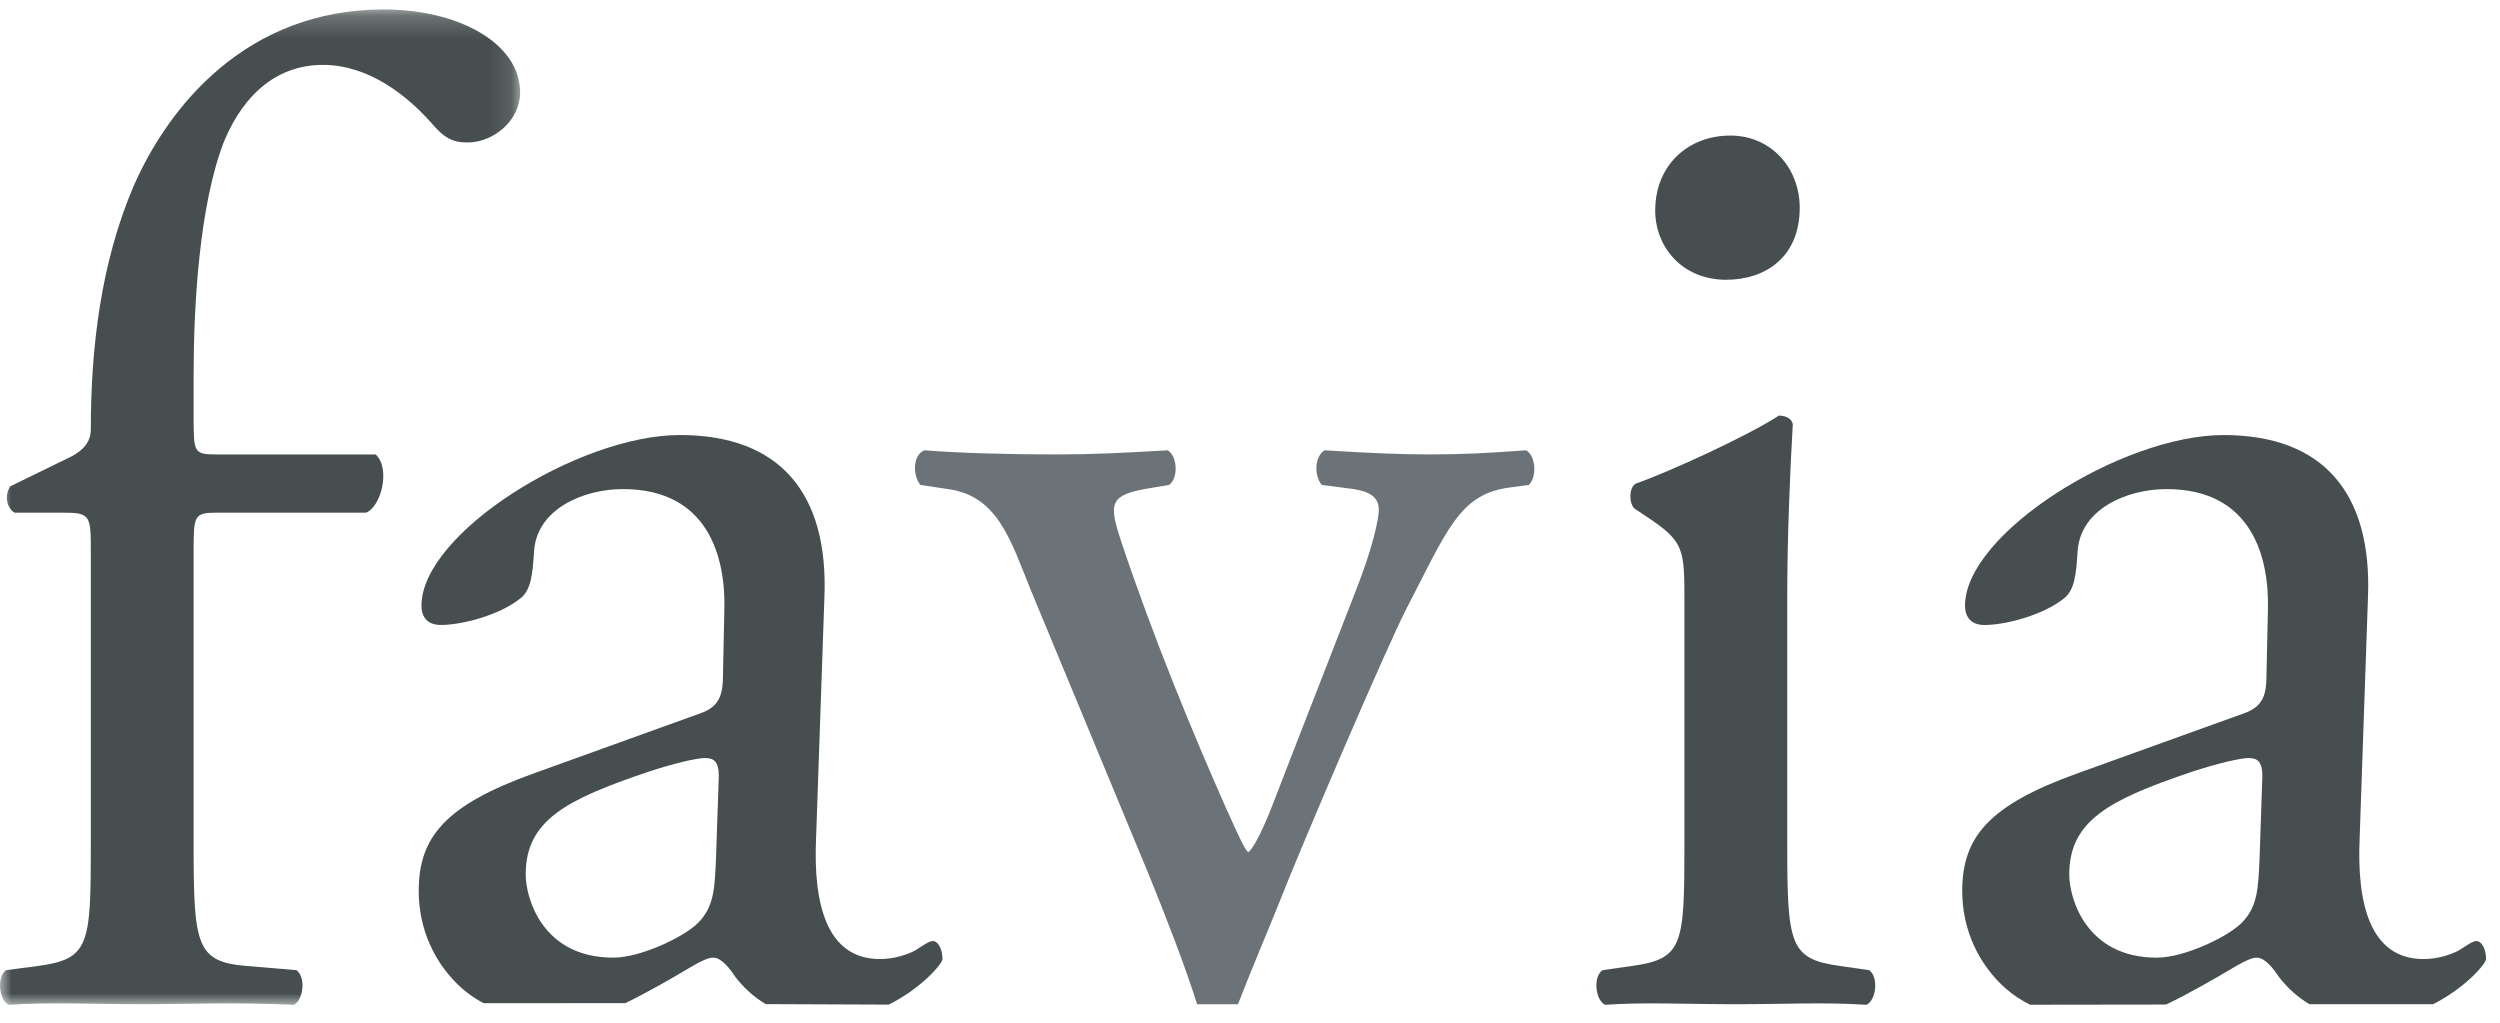 <?xml version="1.0" encoding="UTF-8"?>
<svg xmlns="http://www.w3.org/2000/svg" xmlns:xlink="http://www.w3.org/1999/xlink" width="110px" height="45px" viewBox="0 0 110 45" version="1.1">
  <!-- Generator: Sketch 44.1 (41455) - http://www.bohemiancoding.com/sketch -->
  <title>Page 1</title>
  <desc>Created with Sketch.</desc>
  <defs>
    <polygon id="path-1" points="9.98588675e-05 44 22.886 44 22.886 0.204 9.98588675e-05 0.204"></polygon>
  </defs>
  <g id="Symbols" stroke="none" stroke-width="1" fill="none" fill-rule="evenodd">
    <g id="Favia---Shop-Dark">
      <g id="Page-1">
        <g id="Group-3" transform="translate(0, 0.211)">
          <mask id="mask-2" fill="white">
            <use xlink:href="#path-1"></use>
          </mask>
          <g id="Clip-2"></g>
          <path d="M9.558,22.346 C8.519,22.346 8.519,22.469 8.519,24.116 L8.519,36.985 C8.519,41.377 8.641,42.11 10.841,42.291 L13.043,42.476 C13.471,42.78 13.349,43.817 12.921,44.001 C10.17,43.878 8.398,43.974 6.257,43.974 C4.056,43.974 2.223,43.878 0.387,44.001 C-0.039,43.817 -0.161,42.78 0.266,42.476 L1.672,42.291 C3.933,41.987 3.996,41.377 3.996,36.985 L3.996,24.116 C3.996,22.469 3.996,22.346 2.773,22.346 L0.633,22.346 C0.266,22.102 0.206,21.555 0.449,21.188 L3.079,19.905 C3.568,19.663 3.996,19.297 3.996,18.686 C3.996,15.148 4.423,11.368 5.891,7.95 C7.42,4.474 10.841,0.204 16.894,0.204 C20.135,0.204 22.886,1.668 22.886,3.864 C22.886,5.083 21.725,6.059 20.562,6.059 C19.89,6.059 19.523,5.815 19.095,5.327 C17.935,3.985 16.222,2.644 14.205,2.644 C12.309,2.644 10.781,3.803 9.863,5.998 C8.764,8.805 8.519,13.259 8.519,16.307 L8.519,18.076 C8.519,19.724 8.519,19.784 9.558,19.784 L16.528,19.784 C17.2,20.394 16.771,22.102 16.1,22.346 L9.558,22.346 Z" id="Fill-1" fill="#464E4F" mask="url(#mask-2)"></path>
        </g>
        <path d="M26.98,42.136 C28.203,42.136 30.099,41.223 30.71,40.611 C31.444,39.881 31.444,39.026 31.505,37.746 L31.627,34.147 C31.627,33.476 31.383,33.354 31.016,33.354 C30.648,33.354 29.61,33.599 28.51,33.964 C24.902,35.183 23.131,36.1 23.131,38.478 C23.131,39.515 23.863,42.136 26.98,42.136 L26.98,42.136 Z M33.69,44.181 C33.202,43.888 32.752,43.495 32.361,42.992 C32.116,42.625 31.749,42.136 31.383,42.136 C30.955,42.136 30.221,42.688 28.999,43.357 C28.51,43.623 28.021,43.897 27.515,44.138 L21.278,44.141 C20.927,43.954 20.606,43.734 20.317,43.48 C19.155,42.443 18.423,40.917 18.423,39.209 C18.423,36.832 19.585,35.428 23.497,34.025 L30.772,31.402 C31.688,31.097 31.812,30.548 31.812,29.632 L31.871,26.828 C31.933,24.57 31.198,21.52 27.409,21.52 C25.696,21.52 23.619,22.375 23.497,24.264 C23.437,25.241 23.373,25.974 22.884,26.339 C21.968,27.072 20.317,27.499 19.4,27.499 C18.85,27.499 18.545,27.195 18.545,26.645 C18.545,23.473 25.452,19.141 29.915,19.141 C34.317,19.141 36.457,21.704 36.274,26.279 L35.907,36.893 C35.784,39.698 36.334,42.198 38.719,42.198 C39.33,42.198 39.88,42.015 40.248,41.832 C40.553,41.649 40.858,41.406 41.043,41.406 C41.285,41.406 41.469,41.773 41.469,42.198 C41.469,42.396 40.562,43.475 39.104,44.203 L33.69,44.181 Z" id="Fill-4" fill="#464E4F"></path>
        <path d="M79.188,9.137 C79.188,11.333 77.659,12.31 75.948,12.31 C74.053,12.31 72.83,10.906 72.83,9.261 C72.83,7.247 74.297,5.965 76.13,5.965 C77.965,5.965 79.188,7.431 79.188,9.137 L79.188,9.137 Z M74.114,26.522 C74.114,24.144 74.114,23.838 72.463,22.741 L71.914,22.375 C71.668,22.13 71.668,21.46 71.974,21.278 C73.382,20.789 76.864,19.202 78.271,18.287 C78.576,18.287 78.821,18.409 78.883,18.653 C78.759,20.789 78.639,23.717 78.639,26.218 L78.639,37.196 C78.639,41.588 78.759,42.198 80.961,42.503 L82.244,42.688 C82.672,42.992 82.55,44.028 82.122,44.211 C80.289,44.089 78.516,44.186 76.376,44.186 C74.176,44.186 72.341,44.089 70.63,44.211 C70.202,44.028 70.079,42.992 70.508,42.688 L71.791,42.503 C74.053,42.198 74.114,41.588 74.114,37.196 L74.114,26.522 Z" id="Fill-6" fill="#464E4F"></path>
        <g id="Group-10" transform="translate(86.117, 18.891)" fill="#464E4F">
          <path d="M8.781,23.246 C10.003,23.246 11.898,22.332 12.511,21.72 C13.243,20.991 13.243,20.136 13.305,18.855 L13.427,15.257 C13.427,14.585 13.182,14.464 12.815,14.464 C12.449,14.464 11.411,14.709 10.311,15.073 C6.702,16.292 4.93,17.21 4.93,19.587 C4.93,20.625 5.664,23.246 8.781,23.246 L8.781,23.246 Z M15.498,25.294 C15.007,25.001 14.553,24.607 14.161,24.101 C13.916,23.735 13.55,23.246 13.182,23.246 C12.755,23.246 12.022,23.797 10.798,24.466 C10.268,24.755 9.739,25.053 9.187,25.309 L3.208,25.317 C2.805,25.117 2.441,24.874 2.118,24.589 C0.955,23.552 0.221,22.026 0.221,20.318 C0.221,17.941 1.384,16.538 5.297,15.134 L12.573,12.511 C13.488,12.206 13.61,11.658 13.61,10.742 L13.671,7.937 C13.733,5.679 12.999,2.629 9.21,2.629 C7.498,2.629 5.419,3.484 5.297,5.373 C5.234,6.35 5.175,7.083 4.685,7.448 C3.768,8.181 2.118,8.609 1.2,8.609 C0.649,8.609 0.344,8.304 0.344,7.754 C0.344,4.582 7.253,0.251 11.716,0.251 C16.117,0.251 18.257,2.814 18.074,7.388 L17.707,18.002 C17.584,20.807 18.134,23.307 20.519,23.307 C21.13,23.307 21.681,23.125 22.048,22.942 C22.354,22.758 22.658,22.515 22.841,22.515 C23.086,22.515 23.27,22.882 23.27,23.307 C23.27,23.504 22.378,24.566 20.939,25.294 L15.498,25.294 Z" id="Fill-8"></path>
        </g>
        <path d="M52.672,44.188 C52.158,42.544 51.339,40.431 50.52,38.417 L45.384,26.034 C44.468,23.779 43.917,21.824 41.717,21.52 L40.494,21.337 C40.127,20.851 40.187,19.995 40.677,19.813 C42.205,19.935 44.345,19.995 46.424,19.995 C48.074,19.995 49.297,19.935 51.376,19.813 C51.803,20.058 51.866,21.033 51.437,21.337 L50.704,21.46 C48.809,21.766 48.746,22.069 49.359,23.9 C50.764,28.109 52.537,32.378 53.942,35.549 C54.493,36.769 54.737,37.319 54.92,37.502 C55.166,37.319 55.594,36.465 56.082,35.184 C56.877,33.11 58.956,27.804 59.567,26.218 C60.424,24.083 60.667,22.801 60.667,22.437 C60.667,21.887 60.301,21.643 59.567,21.52 L58.161,21.337 C57.795,20.91 57.856,20.058 58.284,19.813 C60.179,19.935 61.707,19.995 62.867,19.995 C64.398,19.995 65.436,19.935 67.15,19.813 C67.576,20.058 67.637,20.971 67.27,21.337 L66.354,21.46 C64.213,21.766 63.662,23.349 61.891,26.767 C61.035,28.414 57.245,37.257 56.268,39.758 C55.714,41.139 55.159,42.421 54.469,44.189 L52.672,44.188 Z" id="Fill-11" fill="#6C7378"></path>
      </g>
    </g>
  </g>
</svg>
